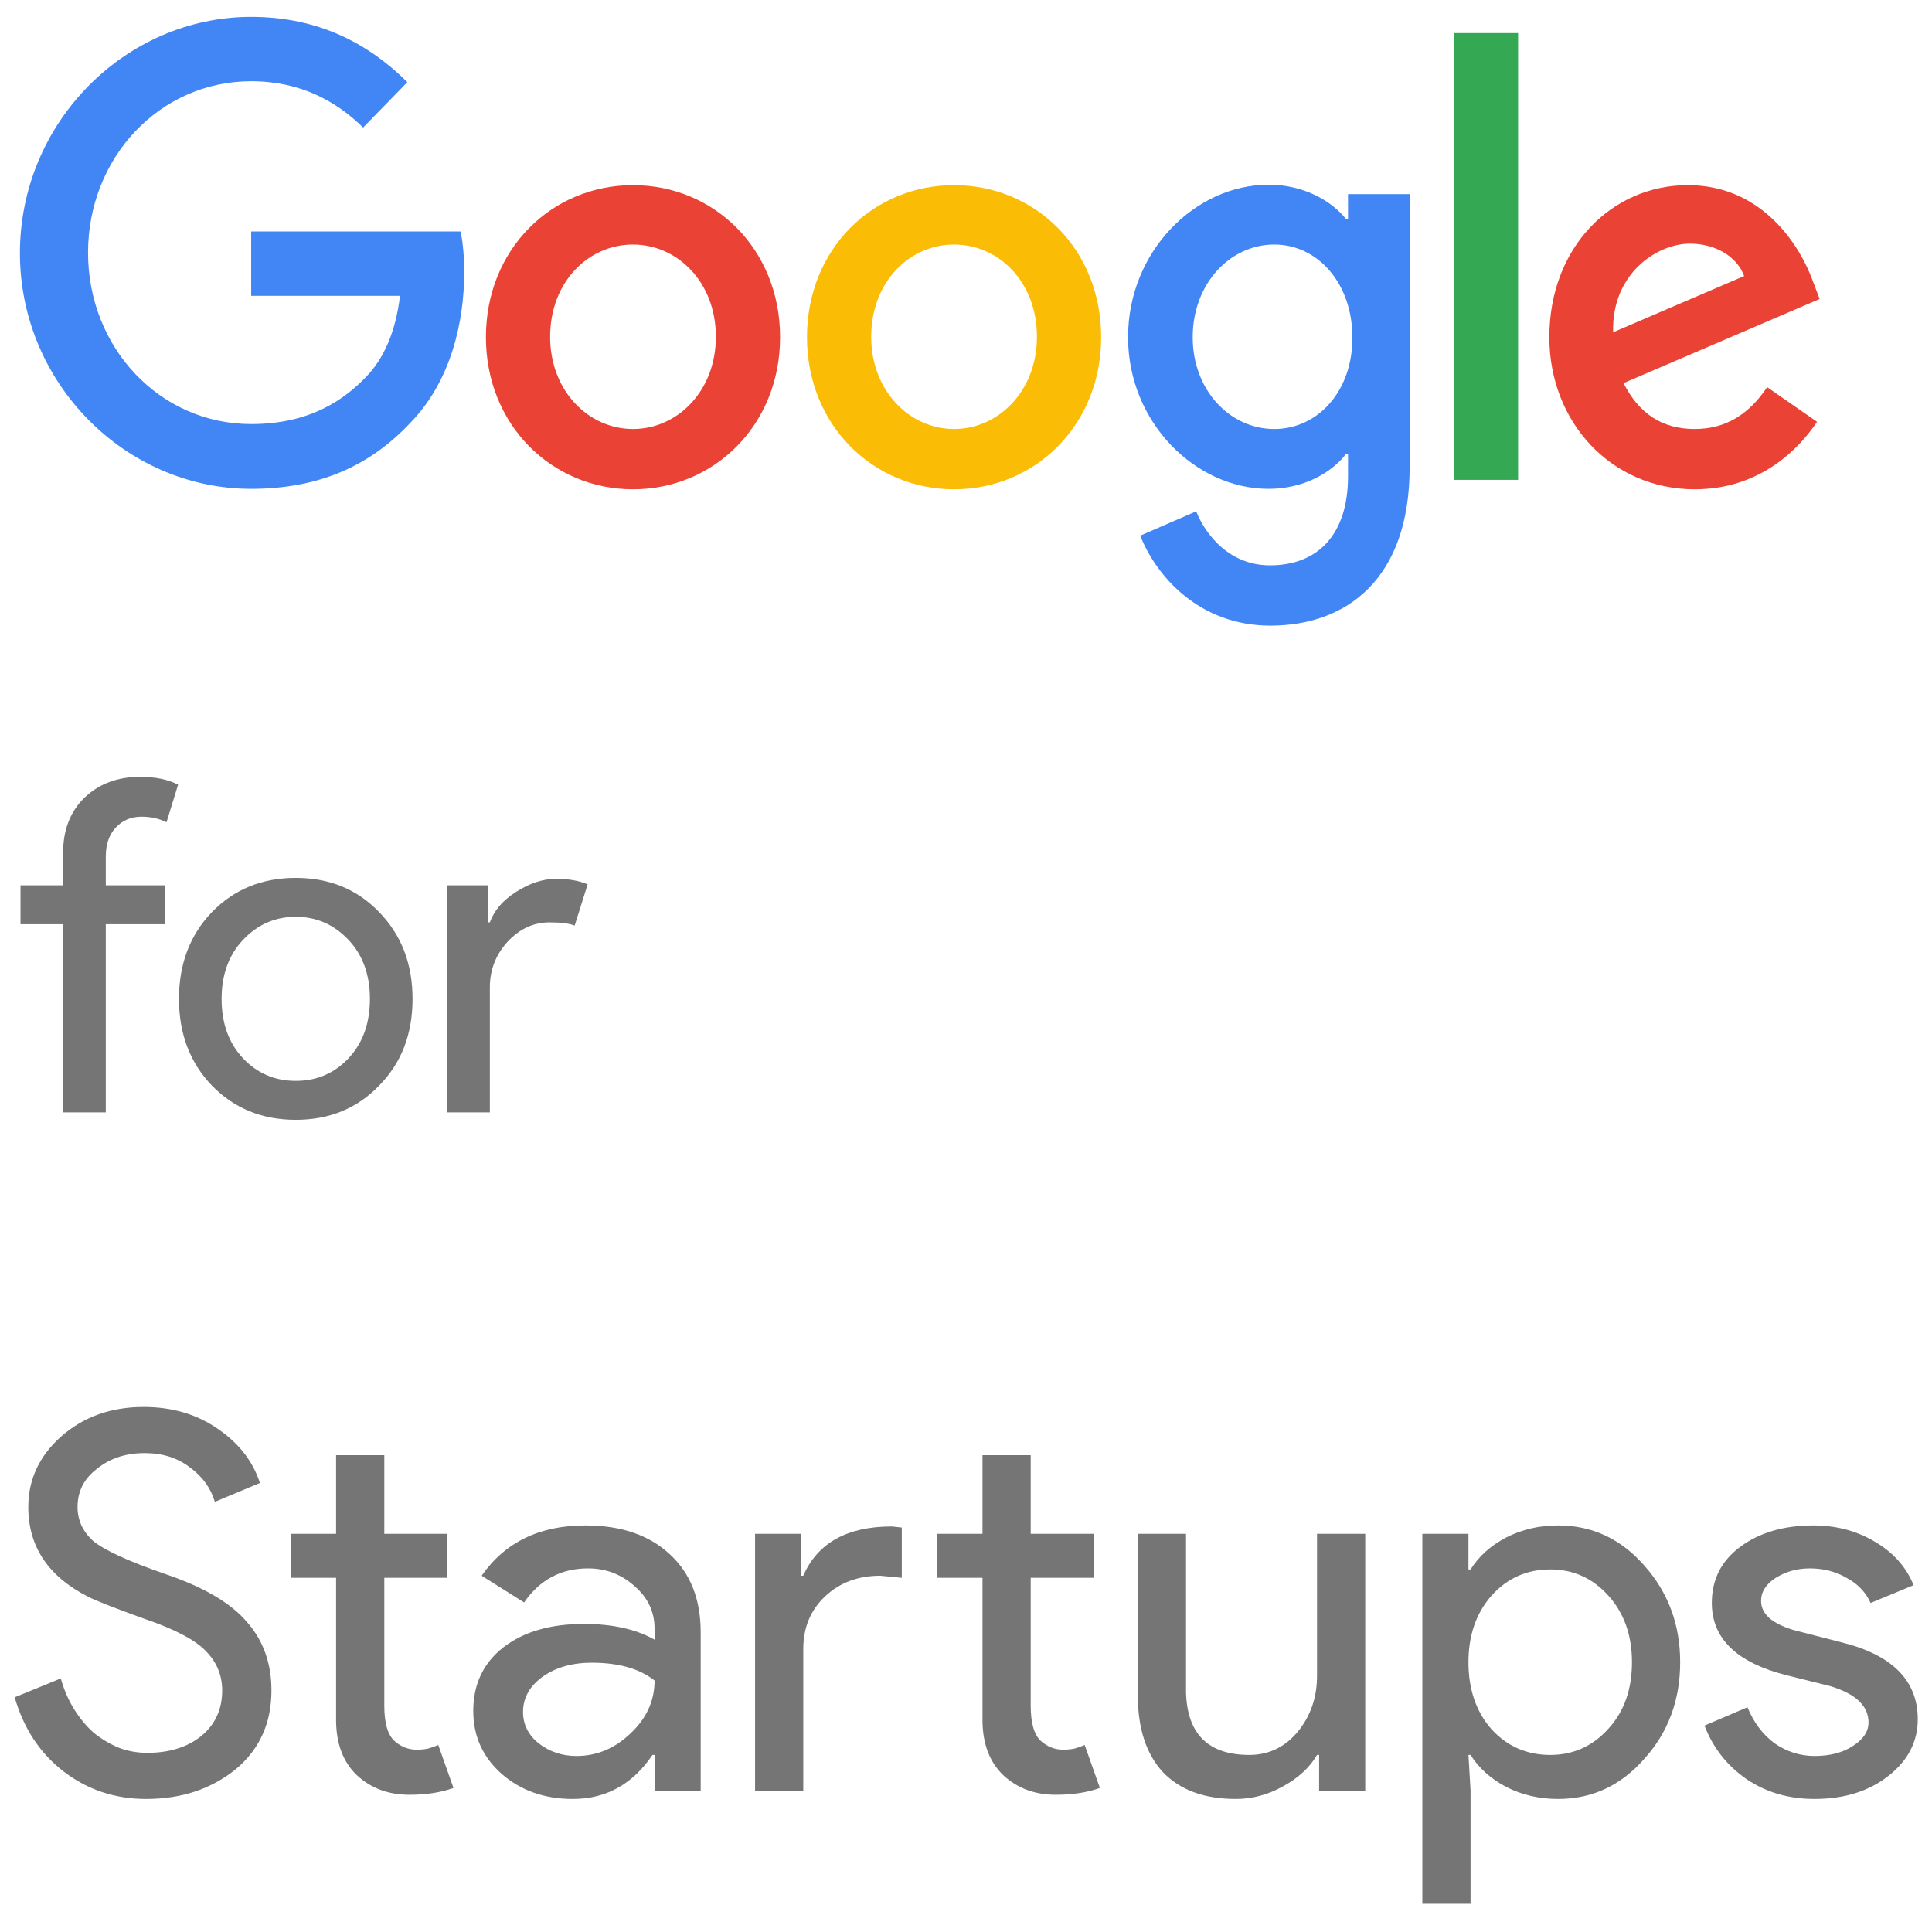 <?xml version="1.0" encoding="UTF-8" standalone="no"?>
<!DOCTYPE svg PUBLIC "-//W3C//DTD SVG 1.1//EN" "http://www.w3.org/Graphics/SVG/1.1/DTD/svg11.dtd">
<svg width="100%" height="100%" viewBox="0 0 334 334" version="1.1" xmlns="http://www.w3.org/2000/svg" xmlns:xlink="http://www.w3.org/1999/xlink" xml:space="preserve" xmlns:serif="http://www.serif.com/" style="fill-rule:evenodd;clip-rule:evenodd;stroke-linejoin:round;stroke-miterlimit:2;">
    <g transform="matrix(1.389,0,0,1.389,0,0)">
        <g id="Google" transform="matrix(0.555,0,0,-0.555,0.69,-5.576)">
            <g id="path3053" transform="matrix(0.973,0,0,1.009,2.544,-13.731)">
                <path d="M0.7,-52.6C0.7,-23.6 25,-0.1 54,-0.1C70,-0.1 81.4,-6.4 90,-14.6L79.8,-24.7C73.7,-18.9 65.4,-14.4 54,-14.4C32.9,-14.4 16.4,-31.4 16.4,-52.5C16.4,-73.6 32.9,-90.6 54,-90.6C67.7,-90.6 75.5,-85.1 80.5,-80.1C84.6,-76 87.3,-70.1 88.3,-62.1L54,-62.1L54,-47.8L102.3,-47.8C102.8,-50.4 103.1,-53.4 103.1,-56.8C103.1,-67.6 100.2,-80.9 90.7,-90.3C81.4,-99.9 69.6,-105 54,-105C25,-105 0.7,-81.5 0.7,-52.6Z" style="fill:rgb(66,133,244);fill-rule:nonzero;"/>
            </g>
            <g id="path3055" transform="matrix(0.973,0,0,1.009,2.544,-13.731)">
                <path d="M142,-37.5C123.3,-37.5 108.1,-51.7 108.1,-71.3C108.1,-90.8 123.3,-105.1 142,-105.1C160.7,-105.1 175.9,-90.8 175.9,-71.3C175.9,-51.7 160.7,-37.5 142,-37.5ZM142,-91.7C131.8,-91.7 122.9,-83.3 122.9,-71.2C122.9,-59 131.7,-50.7 142,-50.7C152.2,-50.7 161.1,-59 161.1,-71.2C161.1,-83.3 152.2,-91.7 142,-91.7Z" style="fill:rgb(234,67,53);fill-rule:nonzero;"/>
            </g>
            <g id="path3057" transform="matrix(0.973,0,0,1.009,2.544,-13.731)">
                <path d="M216,-37.5C197.3,-37.5 182.1,-51.7 182.1,-71.3C182.1,-90.8 197.3,-105.1 216,-105.1C234.7,-105.1 249.9,-90.8 249.9,-71.3C249.9,-51.7 234.7,-37.5 216,-37.5ZM216,-91.7C205.8,-91.7 196.9,-83.3 196.9,-71.2C196.9,-59 205.7,-50.7 216,-50.7C226.3,-50.7 235.1,-59 235.1,-71.2C235.1,-83.3 226.2,-91.7 216,-91.7Z" style="fill:rgb(251,188,5);fill-rule:nonzero;"/>
            </g>
            <g id="path3059" transform="matrix(0.973,0,0,1.009,2.544,-13.731)">
                <path d="M306.8,-39.5L306.8,-45L306.3,-45C303,-41 296.6,-37.4 288.5,-37.4C271.6,-37.4 256.1,-52.2 256.1,-71.3C256.1,-90.2 271.6,-105 288.5,-105C296.6,-105 303,-101.4 306.3,-97.3L306.8,-97.3L306.8,-102.2C306.8,-115.1 299.9,-122 288.8,-122C279.7,-122 274.1,-115.5 271.8,-110L258.9,-115.4C262.6,-124.4 272.5,-135.4 288.9,-135.4C306.3,-135.4 321,-125.2 321,-100.2L321,-39.5L306.8,-39.5ZM289.8,-91.7C279.6,-91.7 271,-83.1 271,-71.3C271,-59.4 279.6,-50.7 289.8,-50.7C299.9,-50.7 307.8,-59.4 307.8,-71.3C307.9,-83.2 299.9,-91.7 289.8,-91.7Z" style="fill:rgb(66,133,244);fill-rule:nonzero;"/>
            </g>
            <g id="polygon3061" transform="matrix(0.973,0,0,1.009,2.544,-13.731)">
                <path d="M346,-103L331.2,-103L331.2,-3.7L346,-3.7L346,-103Z" style="fill:rgb(52,168,83);fill-rule:nonzero;"/>
            </g>
            <g id="path3063" transform="matrix(0.973,0,0,1.009,2.544,-13.731)">
                <path d="M386.7,-91.7C379.1,-91.7 373.8,-88.2 370.3,-81.5L415.5,-62.8L414,-59C411.2,-51.4 402.6,-37.5 385.1,-37.5C367.7,-37.5 353.2,-51.2 353.2,-71.3C353.2,-90.2 367.5,-105.1 386.7,-105.1C402.2,-105.1 411.1,-95.6 414.9,-90.1L403.4,-82.4C399.5,-88 394.3,-91.7 386.7,-91.7ZM385.6,-50.5C391.5,-50.5 396.5,-53.4 398.1,-57.7L367.9,-70.2C367.5,-57.2 378,-50.5 385.6,-50.5Z" style="fill:rgb(234,67,53);fill-rule:nonzero;"/>
            </g>
            <g id="polygon3065" transform="matrix(0.973,0,0,1.009,2.544,-13.731)">
                <path d="M0,-136L416,-136L416,0L0,0L0,-136Z" style="fill:none;fill-rule:nonzero;"/>
            </g>
        </g>
        <g id="text3075" transform="matrix(2.271,0,0,2.271,-102.673,386.1)">
            <g id="for" transform="matrix(0.635,0,0,0.635,9.596,-43.535)">
                <path id="path3099" d="M68.176,-132.131C69.51,-132.131 70.603,-131.904 71.456,-131.451L70.456,-128.211C69.816,-128.531 69.096,-128.691 68.296,-128.691C67.39,-128.691 66.643,-128.371 66.056,-127.731C65.496,-127.118 65.216,-126.291 65.216,-125.251L65.216,-122.771L70.336,-122.771L70.336,-119.411L65.216,-119.411L65.216,-103.171L61.536,-103.171L61.536,-119.411L57.856,-119.411L57.856,-122.771L61.536,-122.771L61.536,-125.611C61.536,-127.558 62.15,-129.131 63.376,-130.331C64.63,-131.531 66.23,-132.131 68.176,-132.131Z" style="fill-opacity:0.54;fill-rule:nonzero;"/>
                <path id="path3101" d="M71.532,-112.971C71.532,-115.984 72.479,-118.478 74.372,-120.451C76.292,-122.424 78.705,-123.411 81.612,-123.411C84.519,-123.411 86.919,-122.424 88.812,-120.451C90.732,-118.478 91.692,-115.984 91.692,-112.971C91.692,-109.931 90.732,-107.438 88.812,-105.491C86.919,-103.518 84.519,-102.531 81.612,-102.531C78.705,-102.531 76.292,-103.518 74.372,-105.491C72.479,-107.464 71.532,-109.958 71.532,-112.971ZM75.212,-112.971C75.212,-110.864 75.825,-109.158 77.052,-107.851C78.279,-106.544 79.799,-105.891 81.612,-105.891C83.425,-105.891 84.945,-106.544 86.172,-107.851C87.399,-109.158 88.012,-110.864 88.012,-112.971C88.012,-115.051 87.399,-116.744 86.172,-118.051C84.919,-119.384 83.399,-120.051 81.612,-120.051C79.825,-120.051 78.305,-119.384 77.052,-118.051C75.825,-116.744 75.212,-115.051 75.212,-112.971Z" style="fill-opacity:0.54;fill-rule:nonzero;"/>
                <path id="path3103" d="M98.363,-103.171L94.683,-103.171L94.683,-122.771L98.203,-122.771L98.203,-119.571L98.363,-119.571C98.737,-120.611 99.497,-121.491 100.643,-122.211C101.817,-122.958 102.963,-123.331 104.083,-123.331C105.15,-123.331 106.057,-123.171 106.803,-122.851L105.683,-119.291C105.23,-119.478 104.51,-119.571 103.523,-119.571C102.137,-119.571 100.923,-119.011 99.883,-117.891C98.87,-116.771 98.363,-115.464 98.363,-113.971L98.363,-103.171Z" style="fill-opacity:0.54;fill-rule:nonzero;"/>
            </g>
            <g id="startups" transform="matrix(0.718,0,0,0.718,-36.98,2.196)">
                <path id="path3105" d="M135.191,-110.811C135.191,-108.304 134.271,-106.291 132.431,-104.771C130.564,-103.278 128.298,-102.531 125.631,-102.531C123.258,-102.531 121.164,-103.224 119.351,-104.611C117.538,-105.998 116.284,-107.891 115.591,-110.291L119.111,-111.731C119.351,-110.878 119.684,-110.104 120.111,-109.411C120.538,-108.718 121.031,-108.118 121.591,-107.611C122.178,-107.131 122.818,-106.744 123.511,-106.451C124.204,-106.184 124.938,-106.051 125.711,-106.051C127.391,-106.051 128.764,-106.478 129.831,-107.331C130.898,-108.211 131.431,-109.371 131.431,-110.811C131.431,-112.011 130.991,-113.038 130.111,-113.891C129.284,-114.718 127.738,-115.518 125.471,-116.291C123.178,-117.118 121.751,-117.678 121.191,-117.971C118.151,-119.518 116.631,-121.798 116.631,-124.811C116.631,-126.918 117.471,-128.718 119.151,-130.211C120.858,-131.704 122.951,-132.451 125.431,-132.451C127.618,-132.451 129.511,-131.891 131.111,-130.771C132.711,-129.678 133.778,-128.304 134.311,-126.651L130.871,-125.211C130.551,-126.278 129.911,-127.158 128.951,-127.851C128.018,-128.571 126.871,-128.931 125.511,-128.931C124.071,-128.931 122.858,-128.531 121.871,-127.731C120.884,-126.984 120.391,-126.011 120.391,-124.811C120.391,-123.824 120.778,-122.971 121.551,-122.251C122.404,-121.531 124.258,-120.678 127.111,-119.691C130.018,-118.704 132.084,-117.491 133.311,-116.051C134.564,-114.638 135.191,-112.891 135.191,-110.811Z" style="fill-opacity:0.54;fill-rule:nonzero;"/>
                <path id="path3107" d="M145.725,-102.851C144.125,-102.851 142.791,-103.344 141.725,-104.331C140.685,-105.318 140.151,-106.691 140.125,-108.451L140.125,-119.411L136.685,-119.411L136.685,-122.771L140.125,-122.771L140.125,-128.771L143.805,-128.771L143.805,-122.771L148.605,-122.771L148.605,-119.411L143.805,-119.411L143.805,-109.651C143.805,-108.344 144.058,-107.451 144.565,-106.971C145.071,-106.518 145.645,-106.291 146.285,-106.291C146.578,-106.291 146.858,-106.318 147.125,-106.371C147.418,-106.451 147.685,-106.544 147.925,-106.651L149.085,-103.371C148.125,-103.024 147.005,-102.851 145.725,-102.851Z" style="fill-opacity:0.54;fill-rule:nonzero;"/>
                <path id="path3109" d="M154.395,-109.171C154.395,-108.211 154.795,-107.411 155.595,-106.771C156.421,-106.131 157.381,-105.811 158.475,-105.811C160.021,-105.811 161.395,-106.384 162.595,-107.531C163.821,-108.678 164.435,-110.024 164.435,-111.571C163.288,-112.478 161.688,-112.931 159.635,-112.931C158.141,-112.931 156.888,-112.571 155.875,-111.851C154.888,-111.131 154.395,-110.238 154.395,-109.171ZM159.155,-123.411C161.875,-123.411 164.021,-122.678 165.595,-121.211C167.168,-119.771 167.955,-117.784 167.955,-115.251L167.955,-103.171L164.435,-103.171L164.435,-105.891L164.275,-105.891C162.755,-103.651 160.728,-102.531 158.195,-102.531C156.035,-102.531 154.221,-103.171 152.755,-104.451C151.315,-105.731 150.595,-107.331 150.595,-109.251C150.595,-111.278 151.355,-112.891 152.875,-114.091C154.421,-115.291 156.475,-115.891 159.035,-115.891C161.221,-115.891 163.021,-115.491 164.435,-114.691L164.435,-115.531C164.435,-116.811 163.928,-117.891 162.915,-118.771C161.901,-119.678 160.715,-120.131 159.355,-120.131C157.301,-120.131 155.675,-119.264 154.475,-117.531L151.235,-119.571C153.021,-122.131 155.661,-123.411 159.155,-123.411Z" style="fill-opacity:0.54;fill-rule:nonzero;"/>
                <path id="path3111" d="M195.065,-102.851C193.465,-102.851 192.132,-103.344 191.065,-104.331C190.025,-105.318 189.492,-106.691 189.465,-108.451L189.465,-119.411L186.025,-119.411L186.025,-122.771L189.465,-122.771L189.465,-128.771L193.145,-128.771L193.145,-122.771L197.945,-122.771L197.945,-119.411L193.145,-119.411L193.145,-109.651C193.145,-108.344 193.399,-107.451 193.905,-106.971C194.412,-106.518 194.985,-106.291 195.625,-106.291C195.919,-106.291 196.199,-106.318 196.465,-106.371C196.759,-106.451 197.025,-106.544 197.265,-106.651L198.425,-103.371C197.465,-103.024 196.345,-102.851 195.065,-102.851ZM172.105,-122.771L175.625,-122.771L175.625,-119.571L175.785,-119.571C176.879,-122.078 179.132,-123.331 182.545,-123.331L183.305,-123.251L183.305,-119.411L181.665,-119.571C179.959,-119.571 178.545,-119.038 177.425,-117.971C176.332,-116.931 175.785,-115.598 175.785,-113.971L175.785,-103.171L172.105,-103.171L172.105,-122.771Z" style="fill-opacity:0.54;fill-rule:nonzero;"/>
                <path id="path3113" d="M218.68,-103.171L215.16,-103.171L215.16,-105.891L215,-105.891C214.44,-104.931 213.574,-104.131 212.4,-103.491C211.254,-102.851 210.054,-102.531 208.8,-102.531C206.4,-102.531 204.547,-103.211 203.24,-104.571C201.96,-105.958 201.32,-107.918 201.32,-110.451L201.32,-122.771L205,-122.771L205,-110.691C205.08,-107.491 206.694,-105.891 209.84,-105.891C211.307,-105.891 212.534,-106.478 213.52,-107.651C214.507,-108.851 215,-110.278 215,-111.931L215,-122.771L218.68,-122.771L218.68,-103.171Z" style="fill-opacity:0.54;fill-rule:nonzero;"/>
                <path id="path3115" d="M232.799,-105.891C234.559,-105.891 236.039,-106.558 237.239,-107.891C238.439,-109.198 239.039,-110.891 239.039,-112.971C239.039,-115.024 238.439,-116.718 237.239,-118.051C236.039,-119.384 234.559,-120.051 232.799,-120.051C231.012,-120.051 229.519,-119.384 228.319,-118.051C227.146,-116.718 226.559,-115.024 226.559,-112.971C226.559,-110.891 227.146,-109.184 228.319,-107.851C229.519,-106.544 231.012,-105.891 232.799,-105.891ZM233.399,-102.531C231.959,-102.531 230.639,-102.838 229.439,-103.451C228.266,-104.064 227.359,-104.878 226.719,-105.891L226.559,-105.891L226.719,-103.171L226.719,-94.531L223.039,-94.531L223.039,-122.771L226.559,-122.771L226.559,-120.051L226.719,-120.051C227.359,-121.064 228.266,-121.878 229.439,-122.491C230.639,-123.104 231.959,-123.411 233.399,-123.411C235.986,-123.411 238.172,-122.398 239.959,-120.371C241.799,-118.318 242.719,-115.851 242.719,-112.971C242.719,-110.064 241.799,-107.598 239.959,-105.571C238.172,-103.544 235.986,-102.531 233.399,-102.531Z" style="fill-opacity:0.54;fill-rule:nonzero;"/>
                <path id="path3117" d="M260.855,-108.611C260.855,-106.904 260.109,-105.464 258.615,-104.291C257.122,-103.118 255.242,-102.531 252.975,-102.531C251.002,-102.531 249.269,-103.038 247.775,-104.051C246.282,-105.091 245.215,-106.451 244.575,-108.131L247.855,-109.531C248.335,-108.358 249.029,-107.438 249.935,-106.771C250.869,-106.131 251.882,-105.811 252.975,-105.811C254.149,-105.811 255.122,-106.064 255.895,-106.571C256.695,-107.078 257.095,-107.678 257.095,-108.371C257.095,-109.624 256.135,-110.544 254.215,-111.131L250.855,-111.971C247.042,-112.931 245.135,-114.771 245.135,-117.491C245.135,-119.278 245.855,-120.704 247.295,-121.771C248.762,-122.864 250.629,-123.411 252.895,-123.411C254.629,-123.411 256.189,-122.998 257.575,-122.171C258.989,-121.344 259.975,-120.238 260.535,-118.851L257.255,-117.491C256.882,-118.318 256.269,-118.958 255.415,-119.411C254.589,-119.891 253.655,-120.131 252.615,-120.131C251.655,-120.131 250.789,-119.891 250.015,-119.411C249.269,-118.931 248.895,-118.344 248.895,-117.651C248.895,-116.531 249.949,-115.731 252.055,-115.251L255.015,-114.491C258.909,-113.531 260.855,-111.571 260.855,-108.611Z" style="fill-opacity:0.54;fill-rule:nonzero;"/>
            </g>
        </g>
    </g>
</svg>
